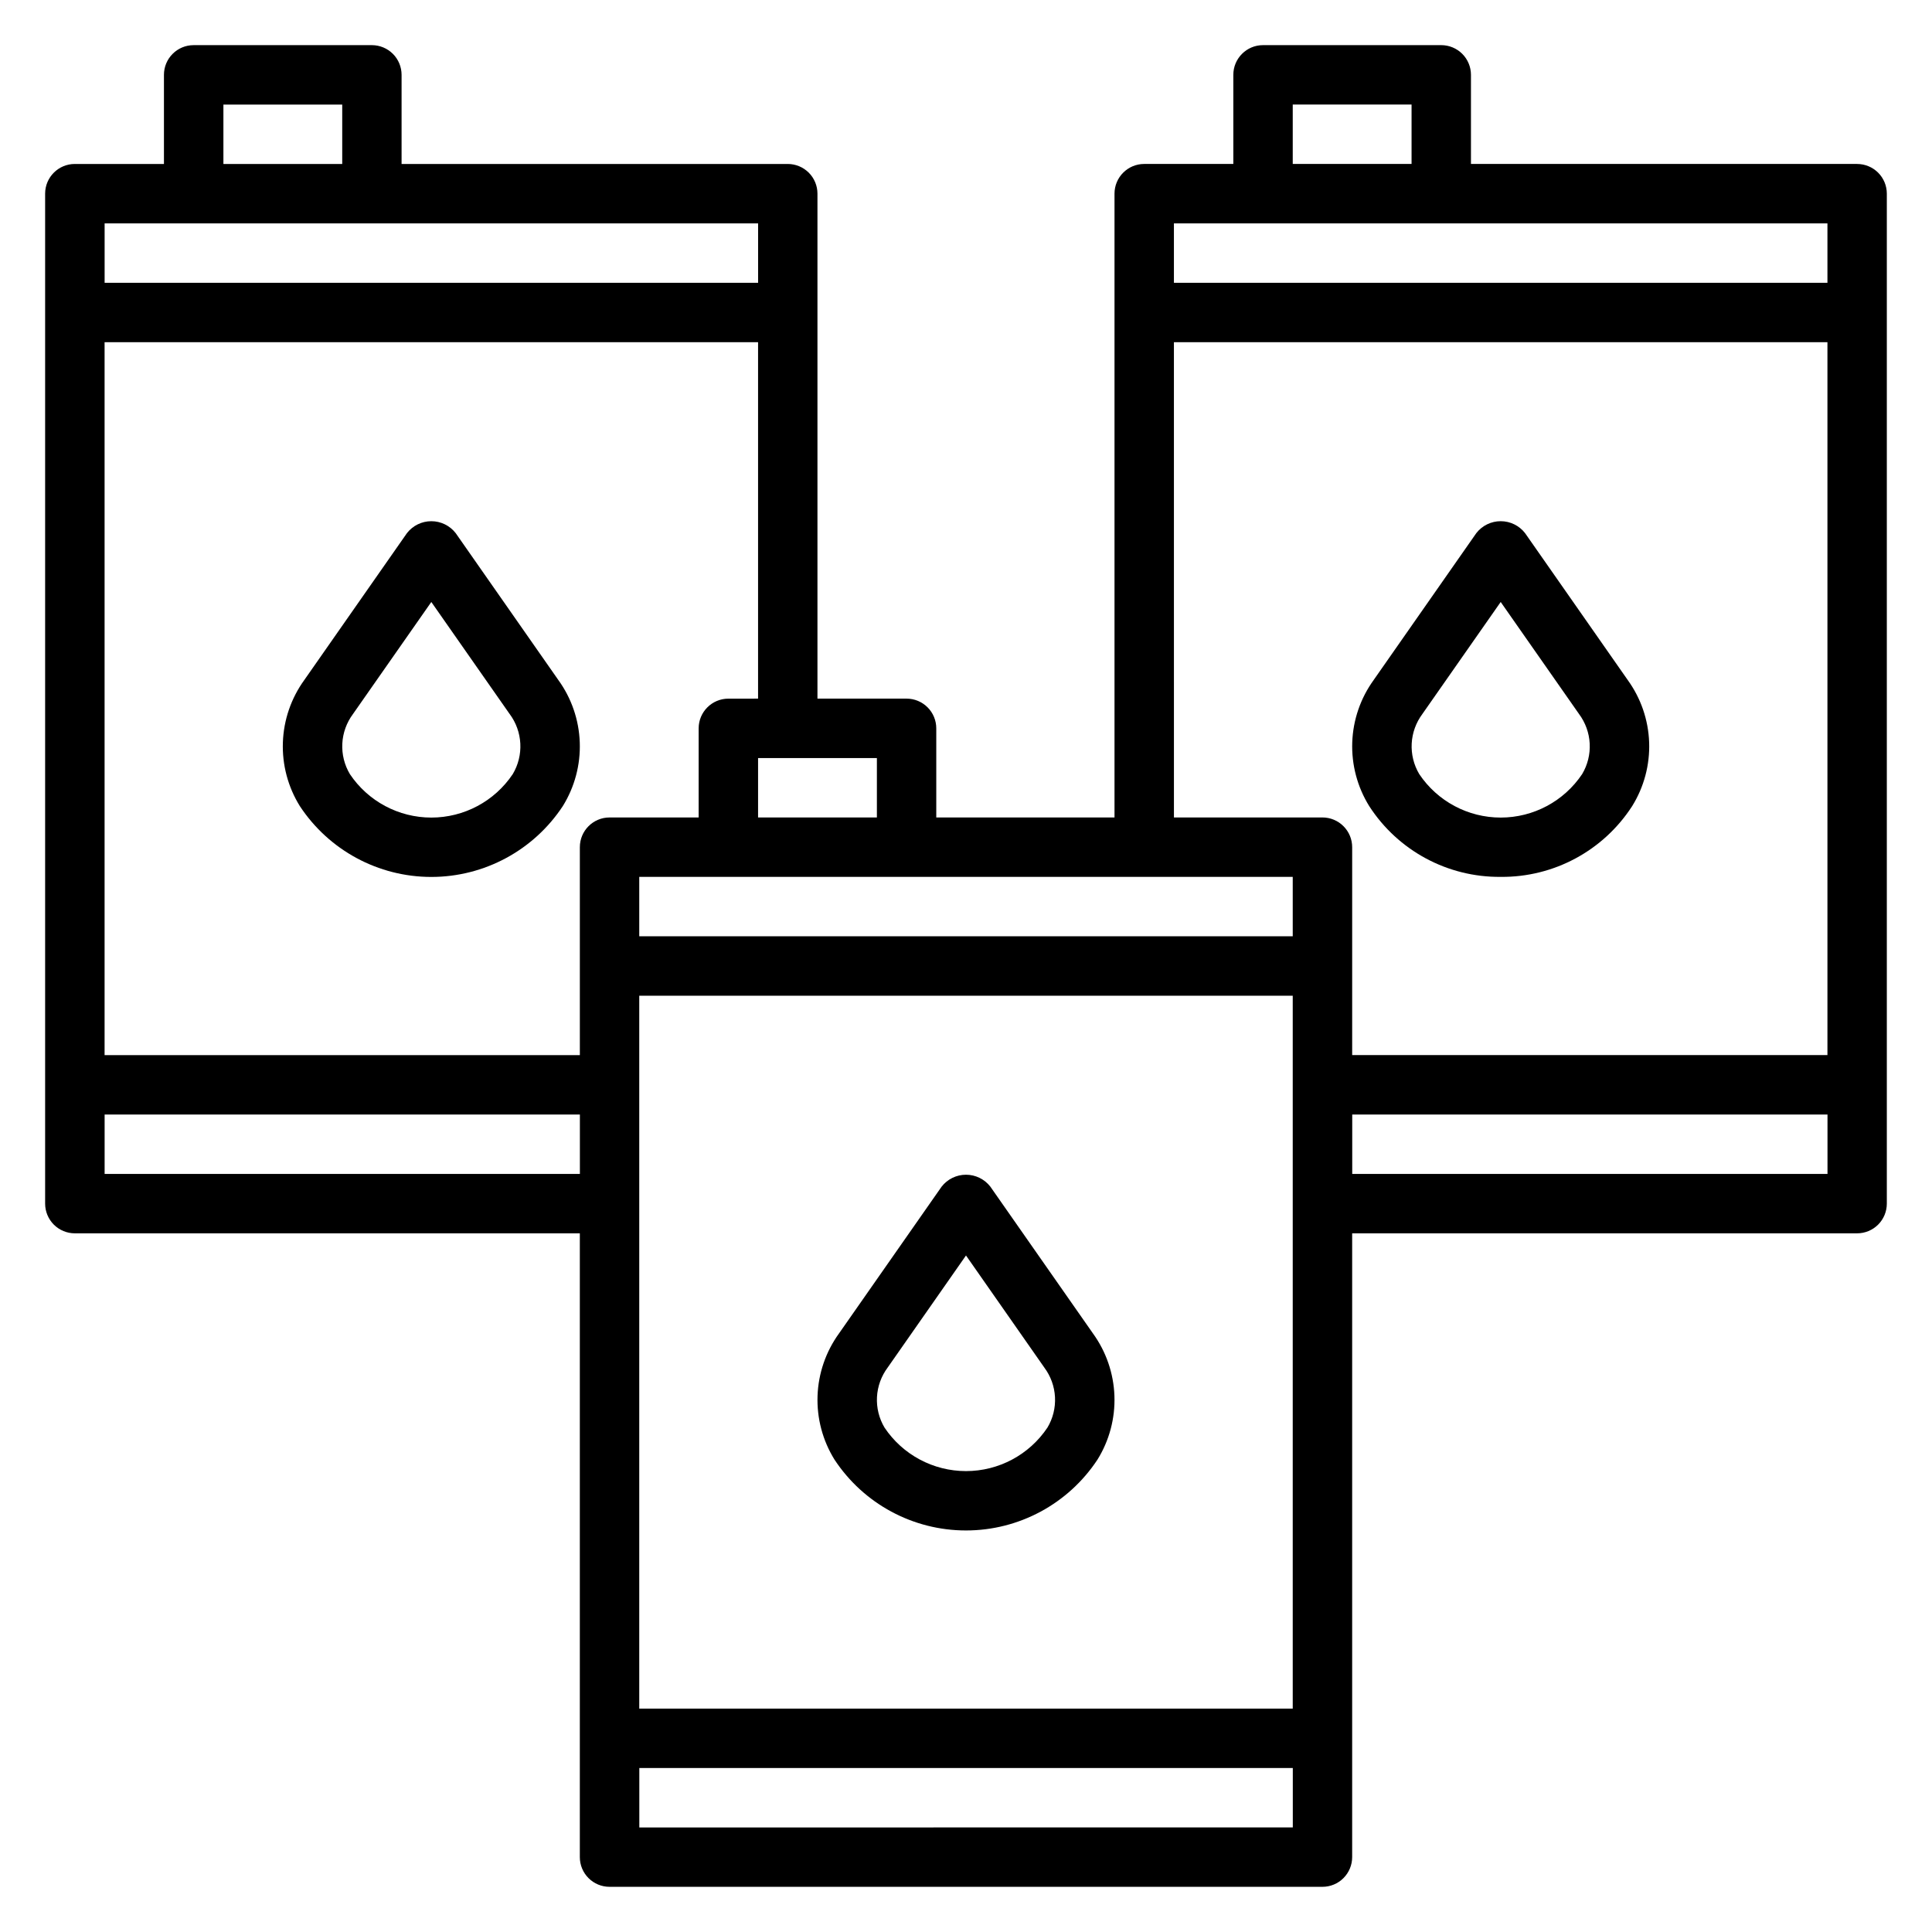<?xml version="1.0" encoding="UTF-8"?>
<!-- Uploaded to: SVG Repo, www.svgrepo.com, Generator: SVG Repo Mixer Tools -->
<svg fill="#000000" width="800px" height="800px" version="1.1" viewBox="144 144 512 512" xmlns="http://www.w3.org/2000/svg">
 <g>
  <path d="m433.65 497.38-27.199-38.91c-1.551-1.992-3.93-3.156-6.453-3.156s-4.906 1.164-6.457 3.156l-27.199 38.91c-3.492 4.824-5.469 10.578-5.684 16.531-0.211 5.953 1.352 11.832 4.488 16.895 7.719 11.723 20.812 18.781 34.852 18.781 14.035 0 27.129-7.059 34.848-18.781 3.141-5.062 4.703-10.941 4.488-16.895-0.211-5.953-2.191-11.707-5.684-16.531zm-12.066 24.953h-0.004c-4.82 7.203-12.918 11.523-21.582 11.523-8.668 0-16.766-4.32-21.586-11.523-1.453-2.438-2.152-5.254-2.004-8.086 0.148-2.836 1.137-5.562 2.836-7.836l20.754-29.695 20.75 29.691v0.004c1.699 2.273 2.688 5 2.836 7.836 0.148 2.832-0.547 5.648-2.004 8.086z"/>
  <path d="m264.76 285.28c-1.551-1.992-3.934-3.156-6.457-3.156-2.523 0-4.902 1.164-6.453 3.156l-27.199 38.918c-3.492 4.82-5.473 10.574-5.684 16.527-0.215 5.949 1.348 11.828 4.488 16.891 7.719 11.723 20.812 18.781 34.848 18.781 14.039 0 27.133-7.059 34.852-18.781 3.141-5.062 4.703-10.941 4.488-16.891-0.215-5.953-2.191-11.707-5.688-16.527zm15.129 63.867v-0.004c-4.82 7.203-12.918 11.523-21.586 11.523-8.664 0-16.762-4.32-21.582-11.523-1.453-2.441-2.152-5.258-2.004-8.094 0.148-2.836 1.137-5.562 2.836-7.84l20.75-29.676 20.75 29.676h0.004c1.699 2.277 2.684 5.004 2.832 7.84 0.148 2.836-0.547 5.652-2 8.094z"/>
  <path d="m636.16 187.45h-102.34v-23.617c0-2.086-0.832-4.09-2.309-5.566-1.477-1.473-3.477-2.305-5.566-2.305h-47.23c-4.348 0-7.871 3.523-7.871 7.871v23.617h-23.617c-4.348 0-7.871 3.523-7.871 7.871v165.31h-47.234v-23.613c0-2.09-0.828-4.09-2.305-5.566-1.477-1.477-3.477-2.309-5.566-2.309h-23.617v-133.82c0-2.086-0.828-4.09-2.305-5.566-1.477-1.473-3.477-2.305-5.566-2.305h-102.34v-23.617c0-2.086-0.828-4.09-2.305-5.566-1.477-1.473-3.481-2.305-5.566-2.305h-47.234c-4.348 0-7.871 3.523-7.871 7.871v23.617h-23.617c-4.348 0-7.871 3.523-7.871 7.871v267.65c0 2.086 0.832 4.09 2.305 5.566 1.477 1.473 3.481 2.305 5.566 2.305h133.83v165.31c0 2.086 0.828 4.09 2.305 5.566 1.477 1.477 3.477 2.305 5.566 2.305h188.93c2.09 0 4.094-0.828 5.566-2.305 1.477-1.477 2.309-3.481 2.309-5.566v-165.31h133.82c2.086 0 4.09-0.832 5.566-2.305 1.477-1.477 2.305-3.481 2.305-5.566v-267.65c0-2.086-0.828-4.09-2.305-5.566-1.477-1.473-3.481-2.305-5.566-2.305zm-149.57-15.742h31.488v15.742h-31.488zm141.7 31.488v15.742h-173.19v-15.742zm-173.19 31.488h173.19v188.93h-125.95v-55.102c0-2.09-0.832-4.09-2.309-5.566-1.473-1.477-3.477-2.309-5.566-2.309h-39.359zm31.488 141.7v15.742h-173.18v-15.742zm-173.18 31.488h173.18v188.93h-173.18zm62.977-47.23-31.488-0.004v-15.742h31.488zm-39.359-31.488v-0.004c-4.348 0-7.875 3.527-7.875 7.875v23.617l-23.613-0.004c-4.348 0-7.871 3.527-7.871 7.875v55.105l-125.95-0.004v-188.93h173.18v94.461zm-133.82-157.44h31.488v15.742h-31.488zm141.7 31.488v15.742h-173.18v-15.742zm-173.18 251.9v-15.742h125.95v15.742zm141.7 173.19v-15.746h173.18v15.742zm188.93-173.19v-15.742h125.95v15.742z"/>
  <path d="m541.7 376.38c14.066 0.141 27.223-6.945 34.848-18.766 3.141-5.062 4.703-10.941 4.492-16.891-0.215-5.953-2.195-11.707-5.688-16.527l-27.199-38.918c-1.547-1.992-3.93-3.156-6.453-3.156-2.523 0-4.906 1.164-6.457 3.156l-27.199 38.918h0.004c-3.496 4.82-5.473 10.574-5.688 16.527-0.211 5.949 1.352 11.828 4.488 16.891 7.629 11.82 20.785 18.906 34.852 18.766zm-20.75-43.172 20.75-29.676 20.75 29.676c1.699 2.277 2.688 5.004 2.836 7.84 0.148 2.836-0.547 5.652-2 8.094-4.824 7.203-12.918 11.523-21.586 11.523-8.668 0-16.762-4.32-21.586-11.523-1.453-2.441-2.148-5.258-2-8.094 0.148-2.836 1.137-5.562 2.836-7.84z"/>
 </g>
</svg>